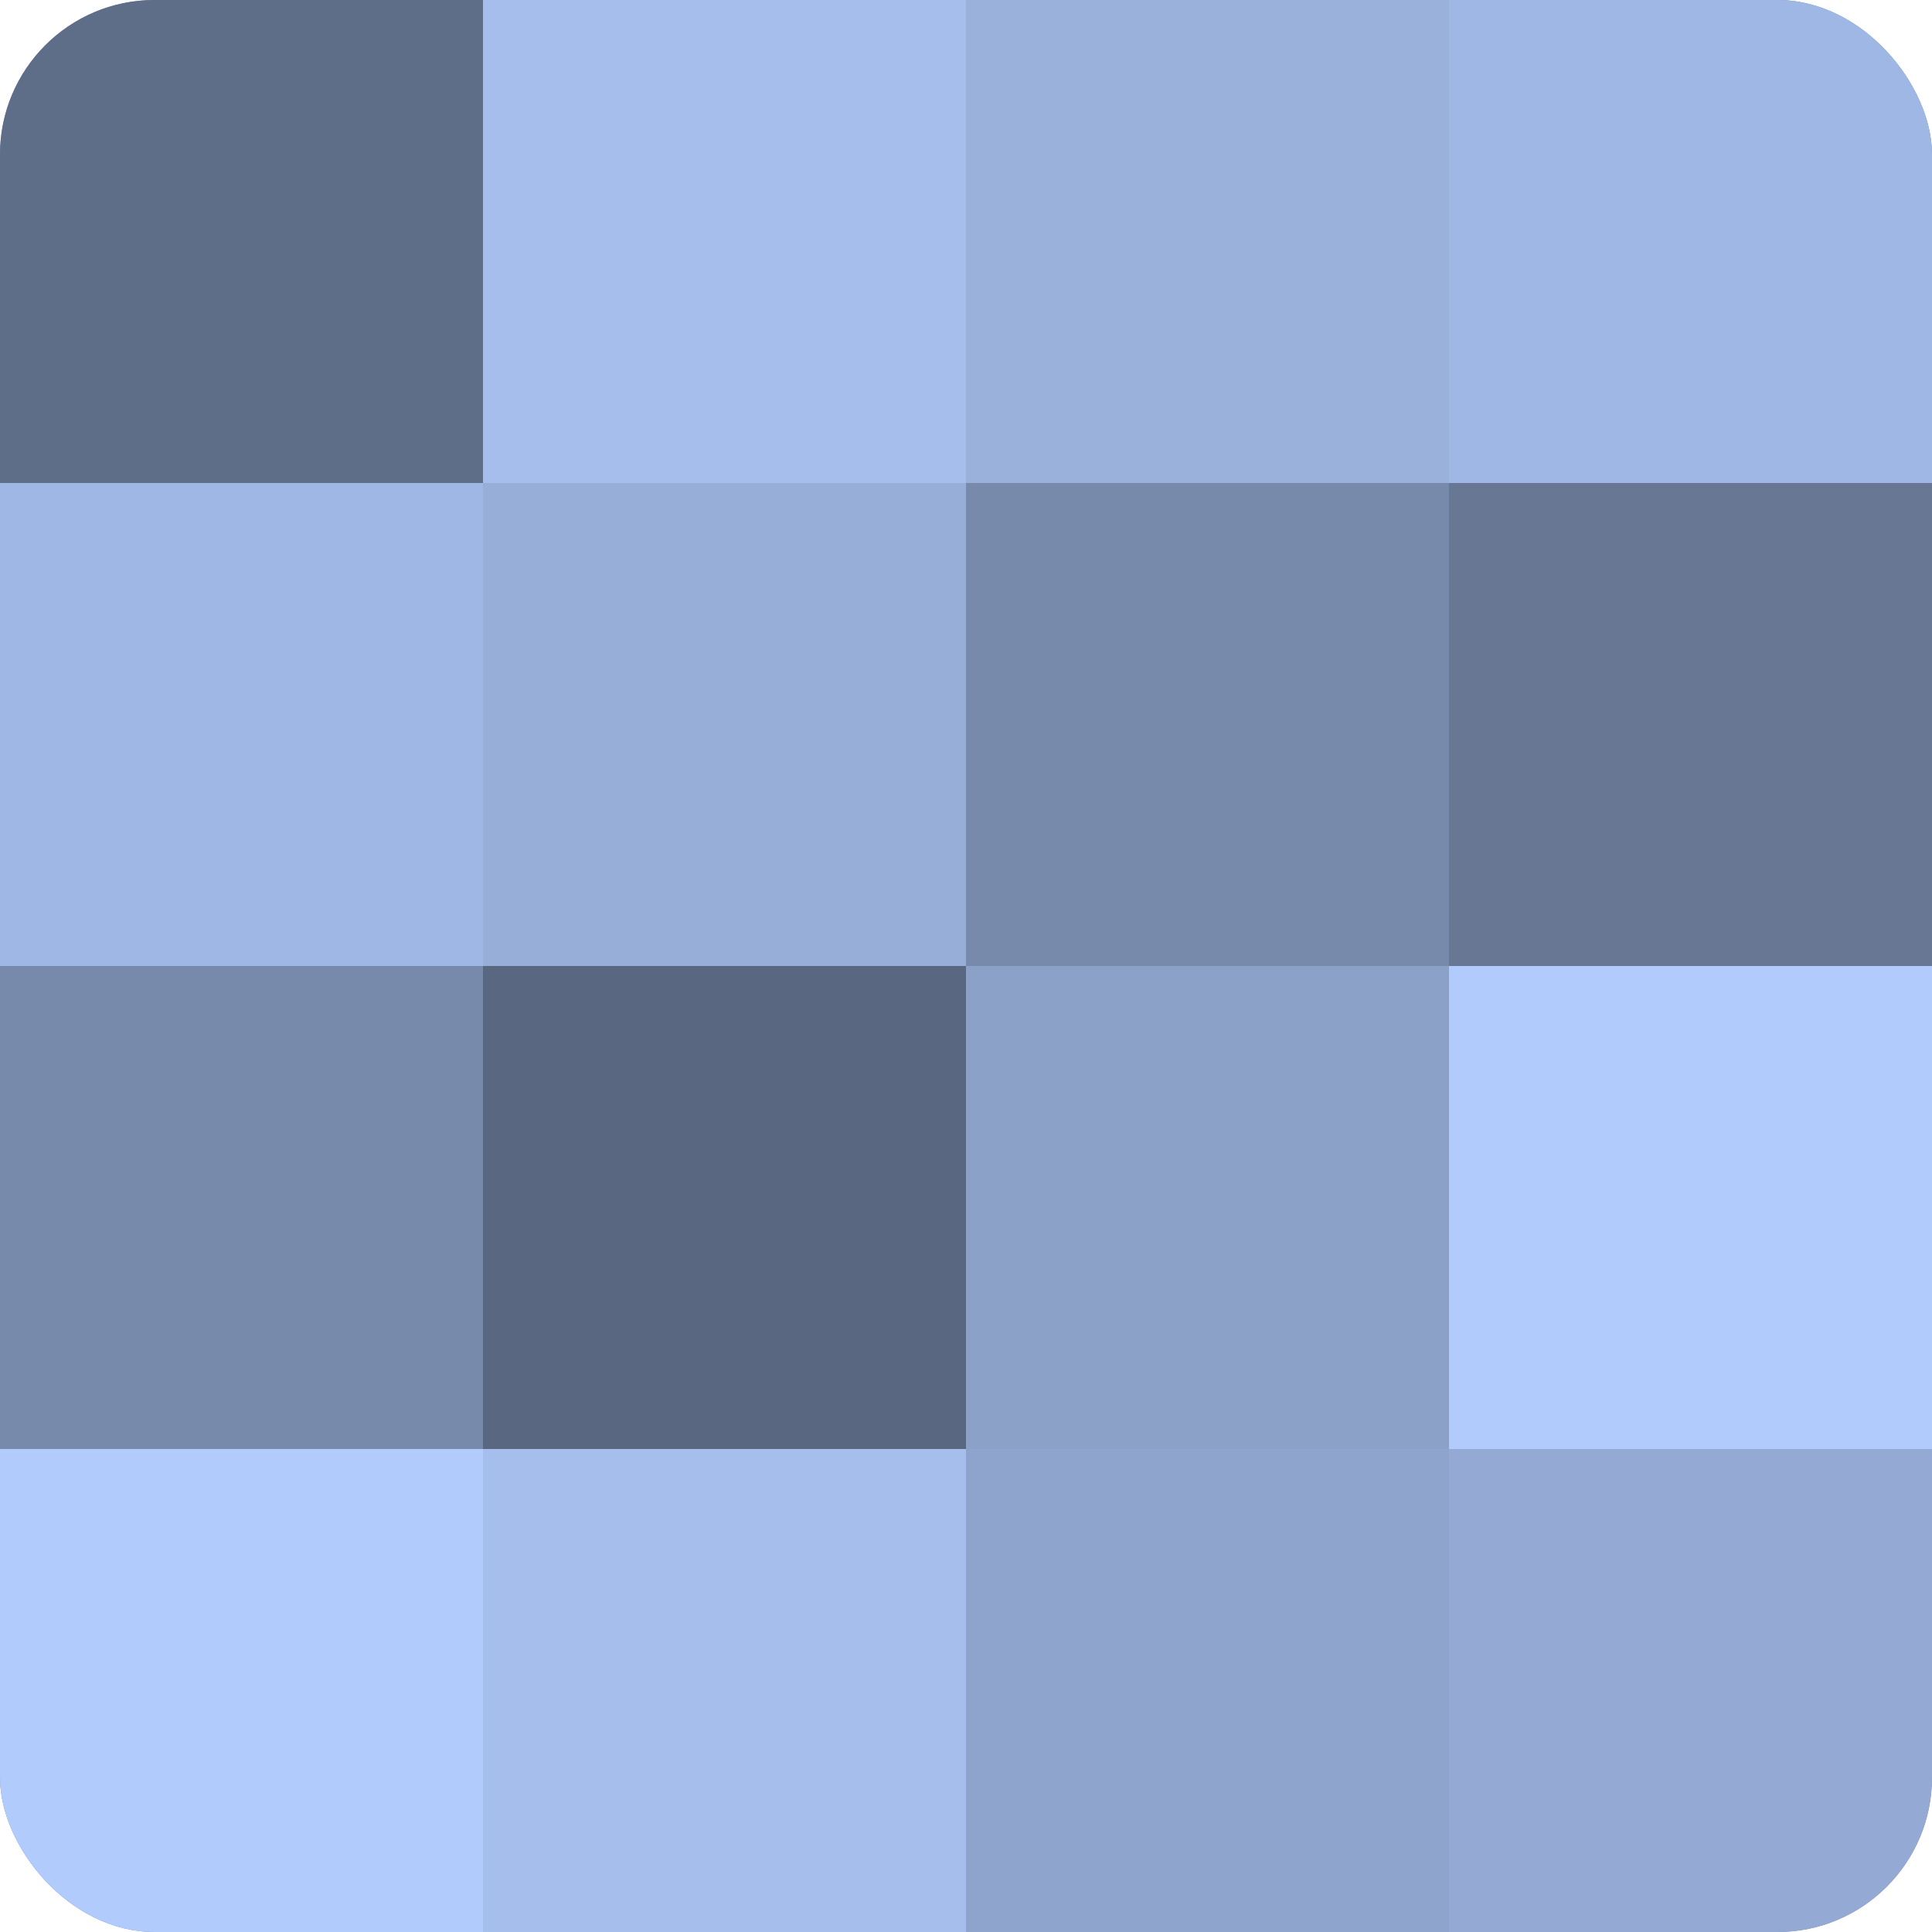 <?xml version="1.0" encoding="UTF-8"?>
<svg xmlns="http://www.w3.org/2000/svg" width="80" height="80" viewBox="0 0 100 100" preserveAspectRatio="xMidYMid meet"><defs><clipPath id="c" width="100" height="100"><rect width="100" height="100" rx="8" ry="8"/></clipPath></defs><g clip-path="url(#c)"><rect width="100" height="100" fill="#7081a0"/><rect width="25" height="25" fill="#5f6e88"/><rect y="25" width="25" height="25" fill="#9fb7e4"/><rect y="50" width="25" height="25" fill="#788aac"/><rect y="75" width="25" height="25" fill="#b0cbfc"/><rect x="25" width="25" height="25" fill="#a5beec"/><rect x="25" y="25" width="25" height="25" fill="#97aed8"/><rect x="25" y="50" width="25" height="25" fill="#5a6780"/><rect x="25" y="75" width="25" height="25" fill="#a5beec"/><rect x="50" width="25" height="25" fill="#9ab1dc"/><rect x="50" y="25" width="25" height="25" fill="#788aac"/><rect x="50" y="50" width="25" height="25" fill="#8ca1c8"/><rect x="50" y="75" width="25" height="25" fill="#8fa4cc"/><rect x="75" width="25" height="25" fill="#9fb7e4"/><rect x="75" y="25" width="25" height="25" fill="#687794"/><rect x="75" y="50" width="25" height="25" fill="#b0cbfc"/><rect x="75" y="75" width="25" height="25" fill="#94aad4"/></g></svg>
